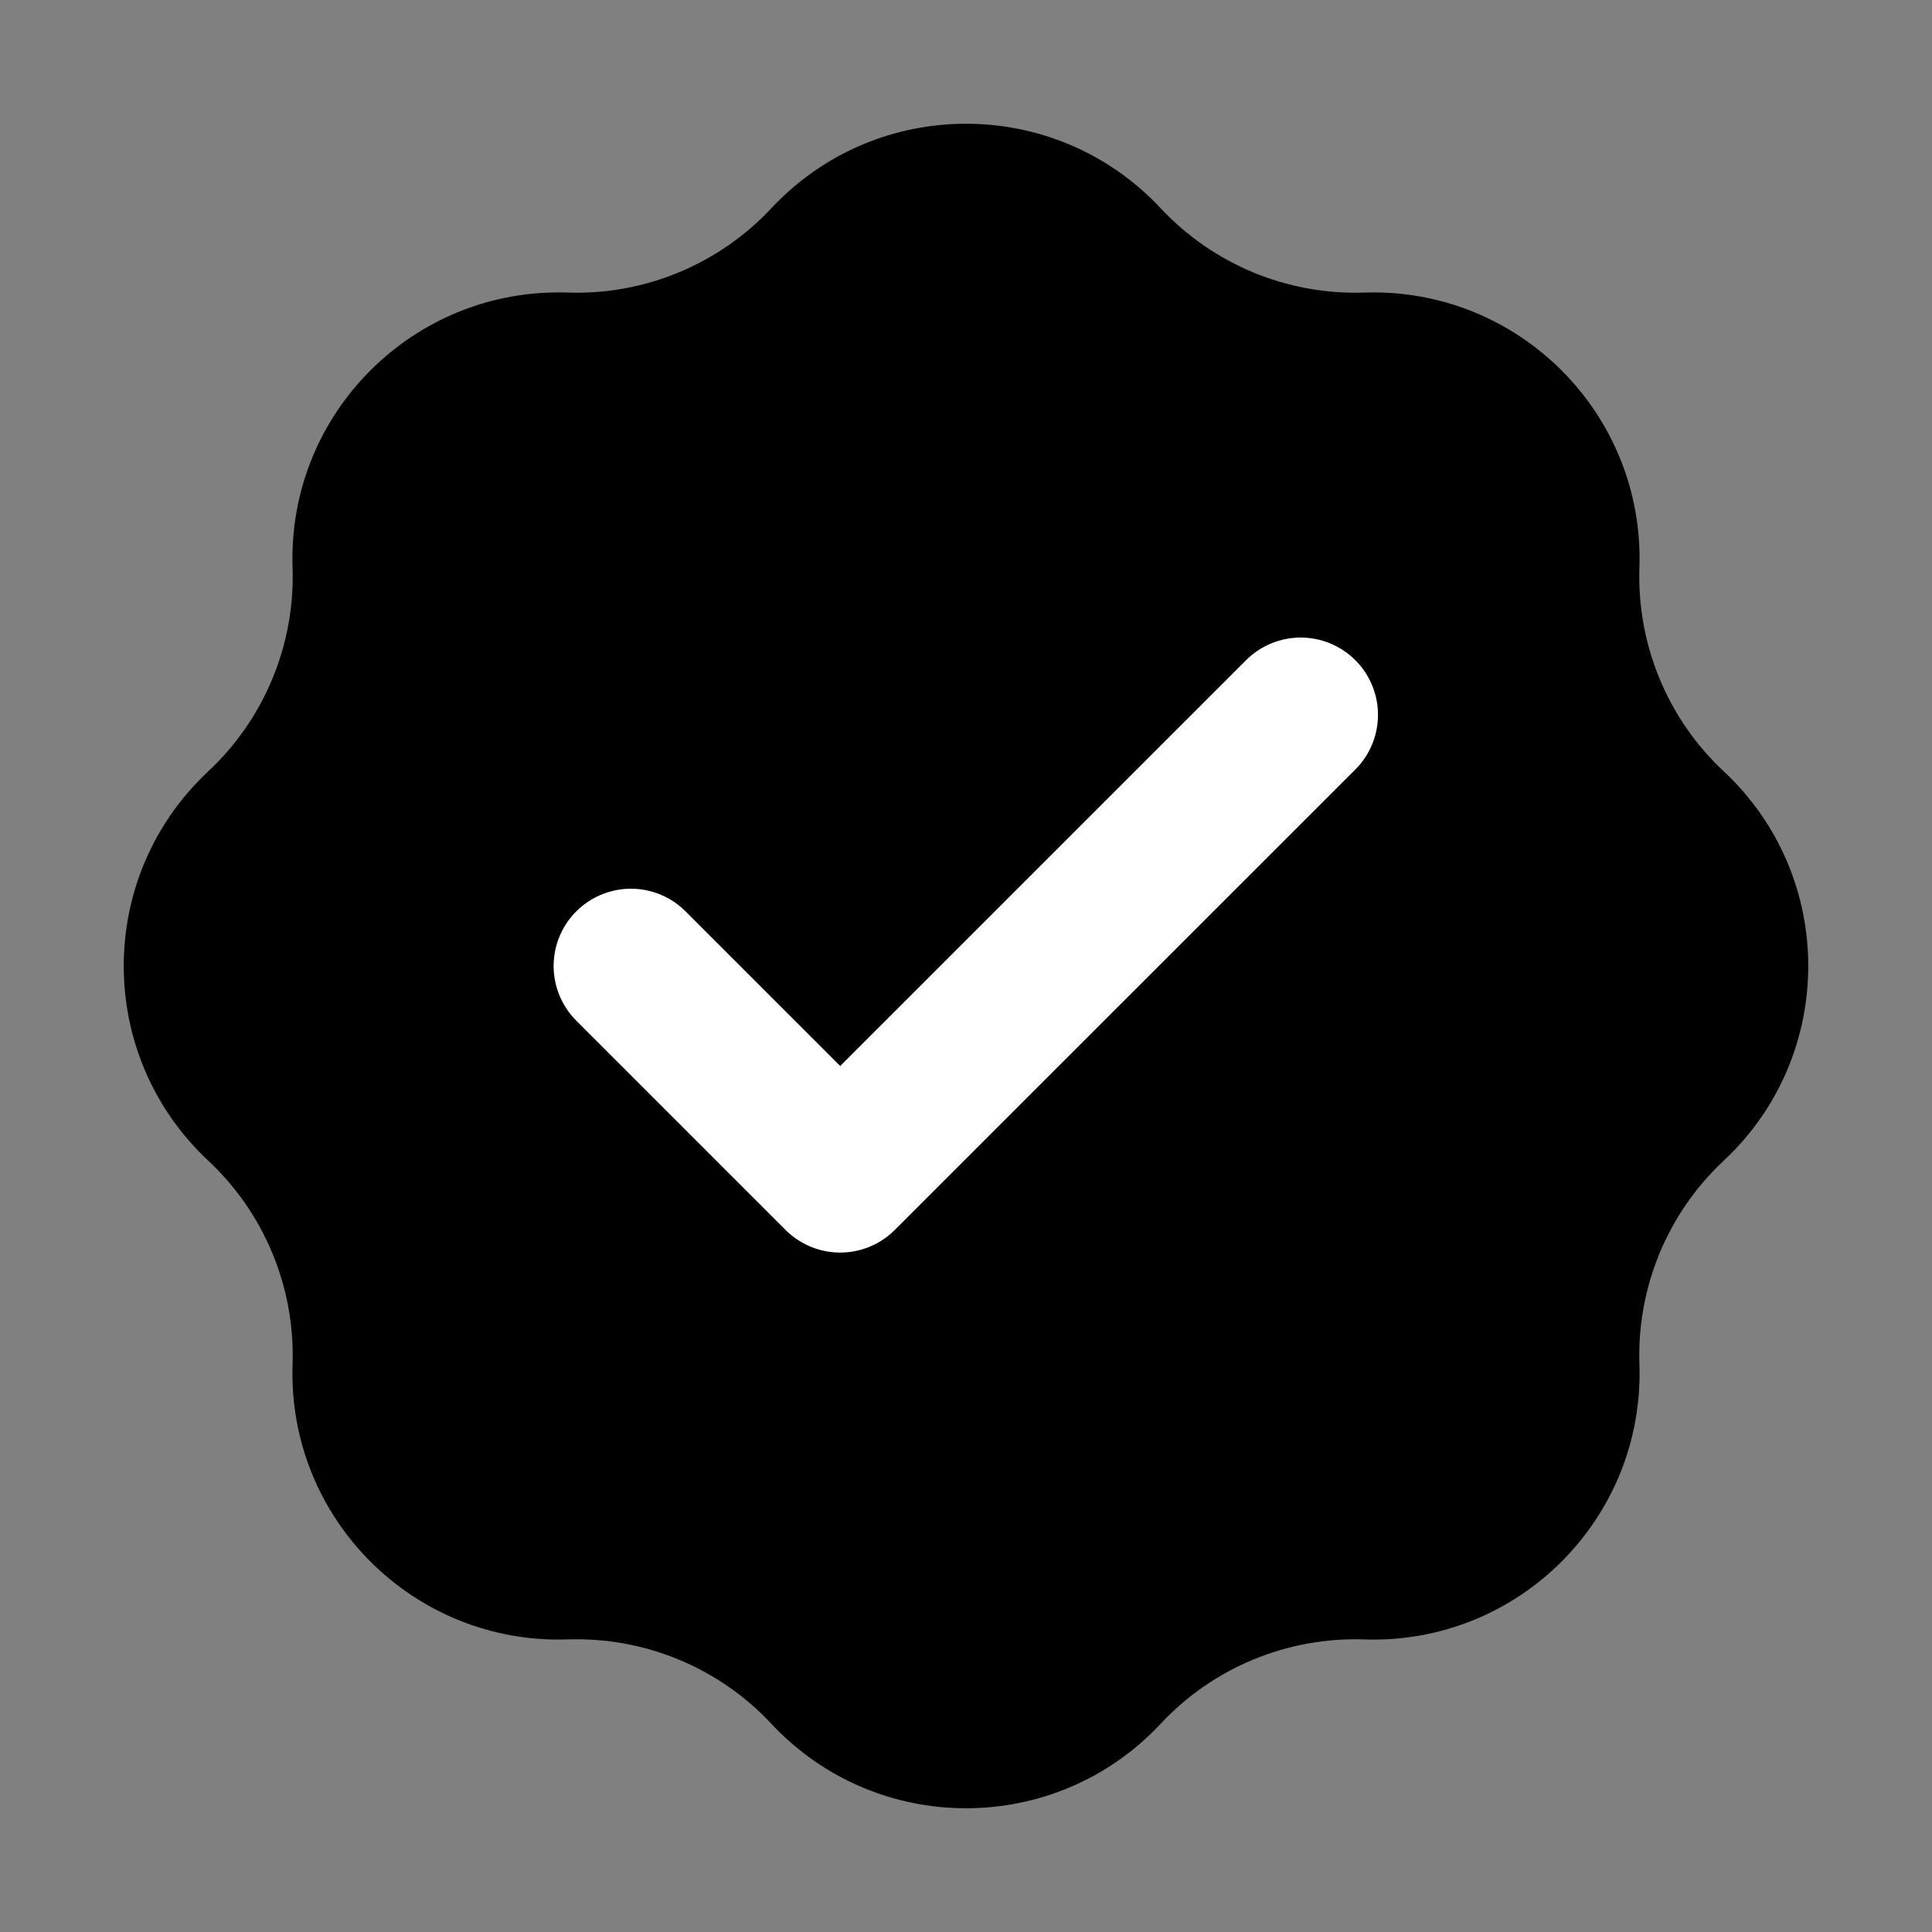 <svg width="25" height="25" viewBox="0 0 25 25" fill="none" xmlns="http://www.w3.org/2000/svg">
<rect x="0" y="0" width="25" height="25" fill="#808080" stroke="none"/>
<path d="M9.982 2.694C11.344 1.237 13.656 1.237 15.018 2.694C15.698 3.421 16.658 3.819 17.653 3.786C19.647 3.718 21.282 5.353 21.214 7.347C21.181 8.342 21.578 9.302 22.306 9.982C23.763 11.344 23.763 13.656 22.306 15.018C21.578 15.698 21.181 16.658 21.214 17.653C21.282 19.647 19.647 21.282 17.653 21.214C16.658 21.181 15.698 21.578 15.018 22.306C13.656 23.763 11.344 23.763 9.982 22.306C9.302 21.578 8.342 21.181 7.347 21.214C5.353 21.282 3.718 19.647 3.786 17.653C3.819 16.658 3.421 15.698 2.694 15.018C1.237 13.656 1.237 11.344 2.694 9.982C3.421 9.302 3.819 8.342 3.786 7.347C3.718 5.353 5.353 3.718 7.347 3.786C8.342 3.819 9.302 3.421 9.982 2.694Z" fill="#ED1C24" style="fill:#ED1C24;fill:color(display-p3 0.929 0.11 0.141);fill-opacity:1;"/>
<path d="M16.831 9.25L10.872 15.208L8.164 12.5" stroke="white" style="stroke:white;stroke-opacity:1;" stroke-width="2" stroke-linecap="round" stroke-linejoin="round"/>
</svg>
